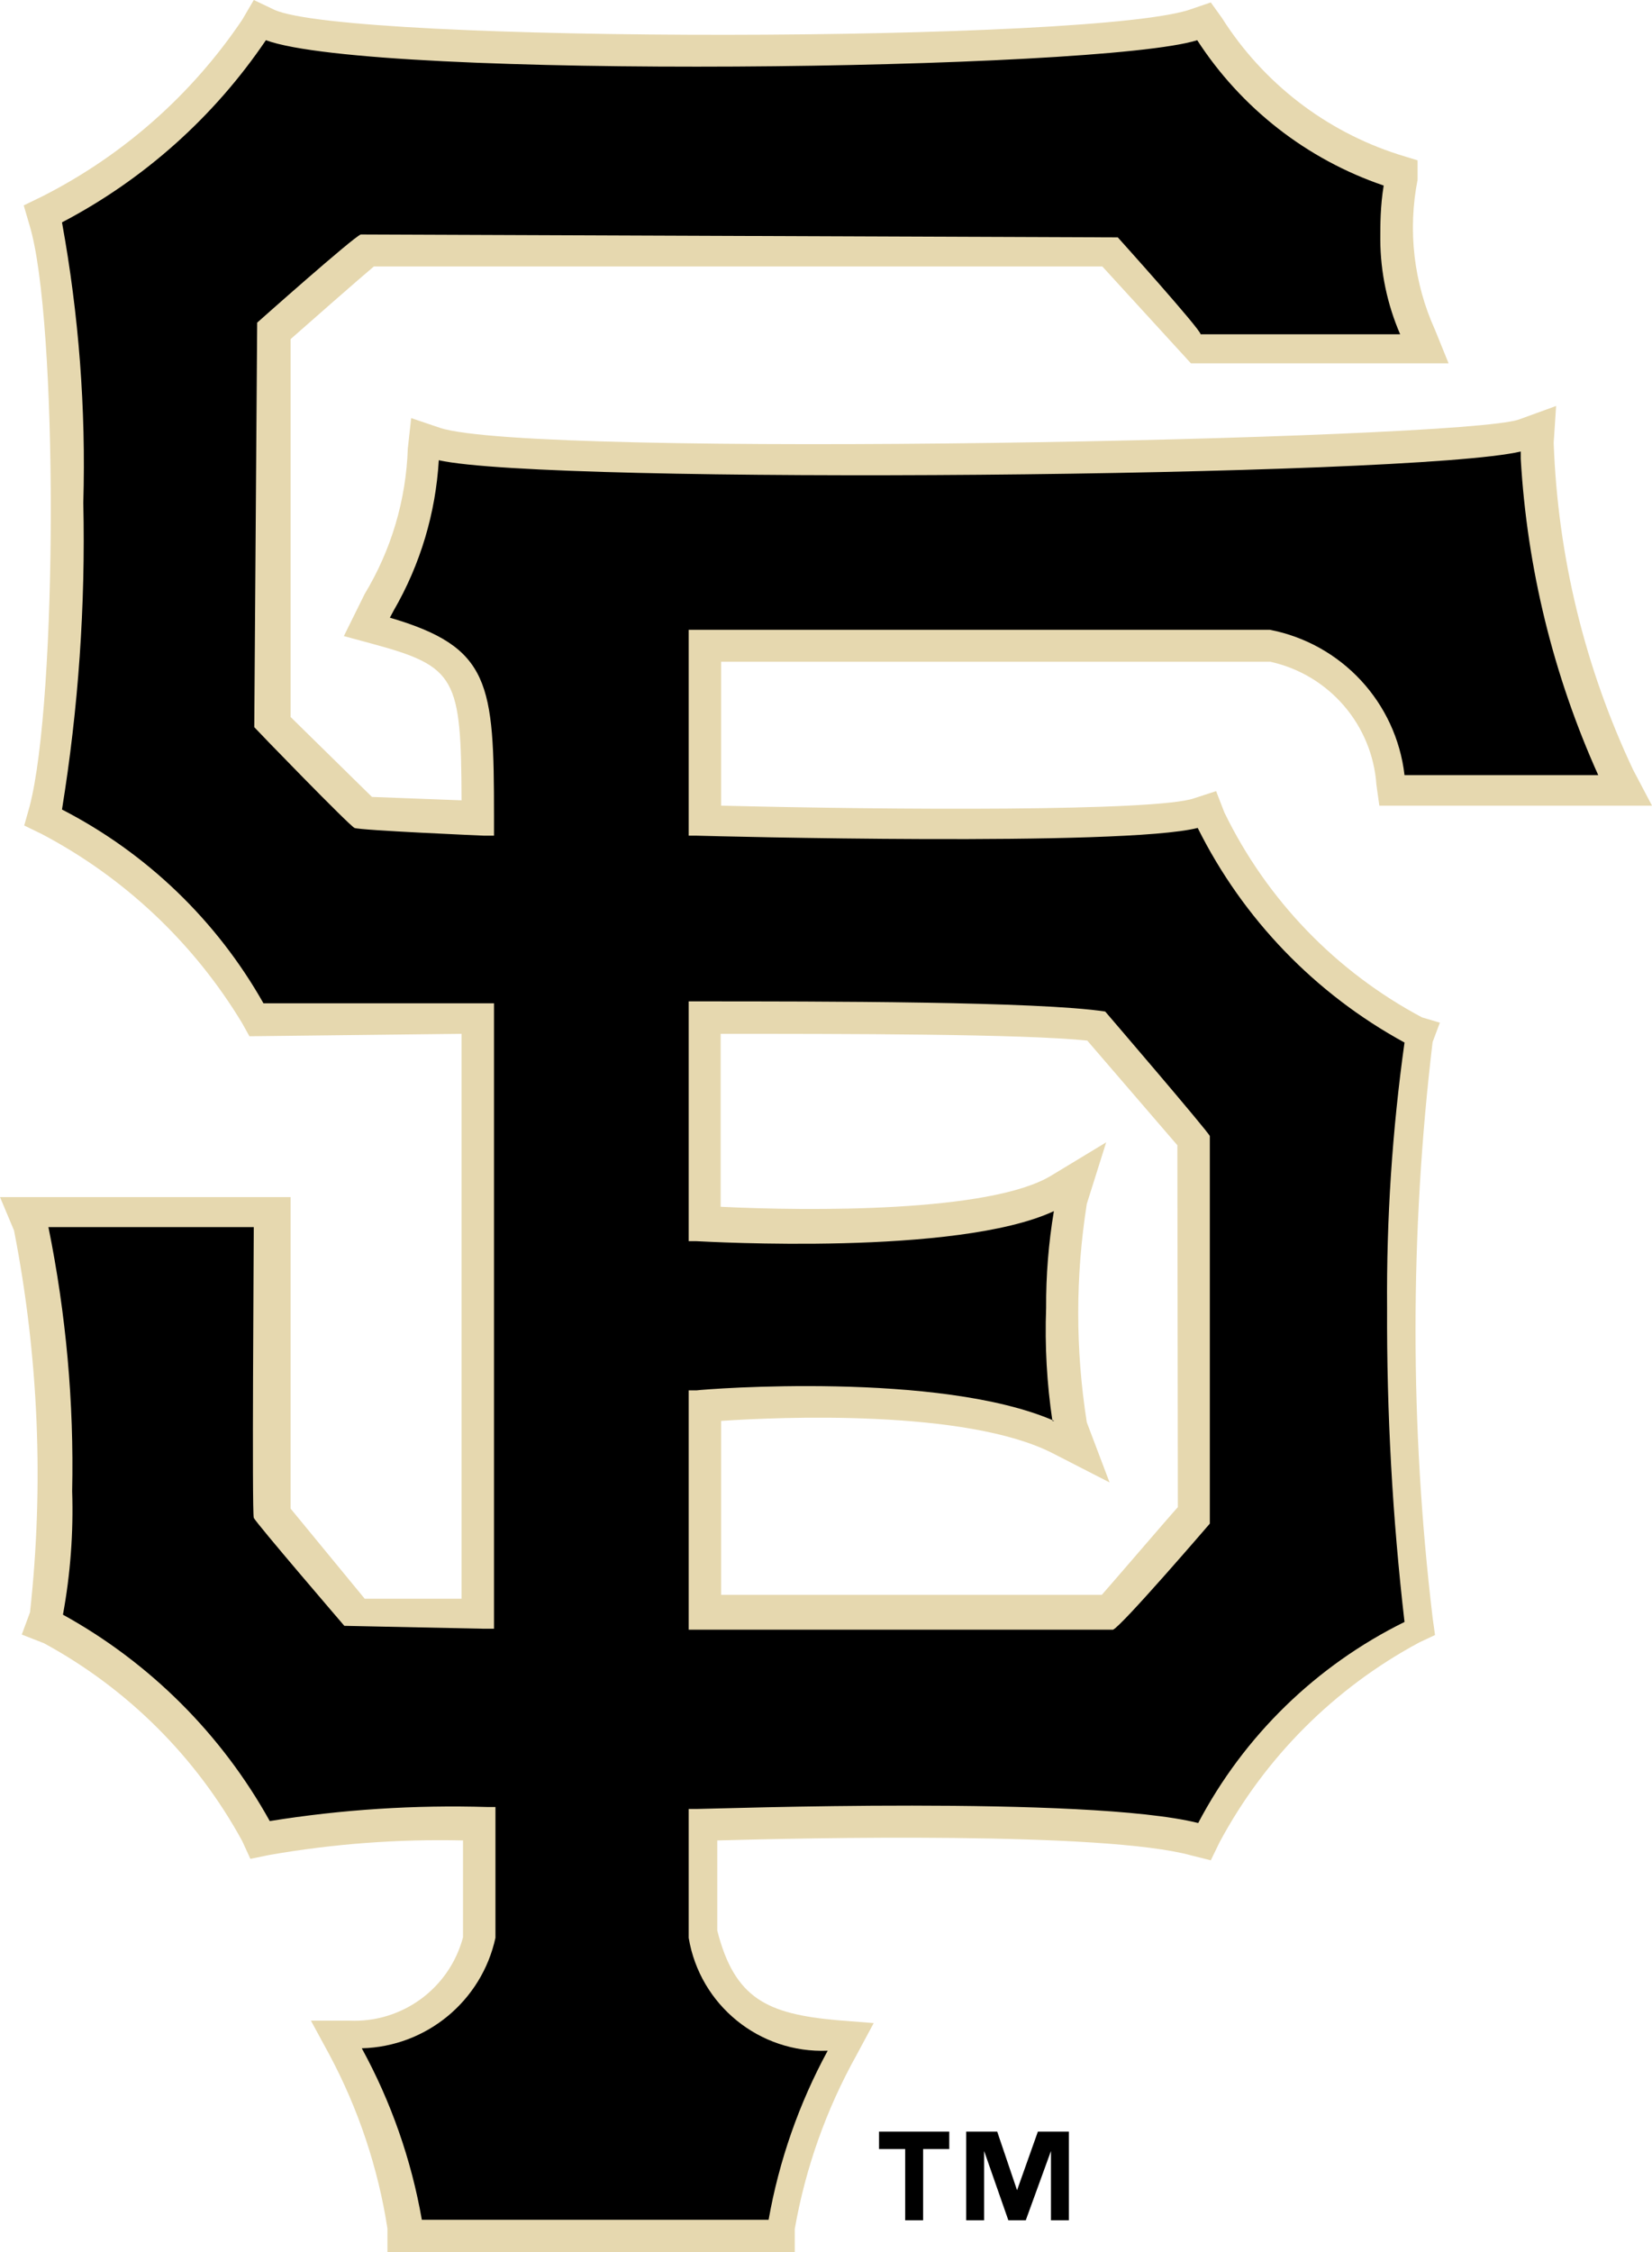 <svg enable-background="new 0 0 34.11 46.49" viewBox="0 0 34.11 46.49" xmlns="http://www.w3.org/2000/svg"><path d="m29.73 21.11-.37-.11c-1.773-.943-3.202-2.424-4.08-4.23l-.17-.44-.46.15c-.79.27-6.21.24-9.76.15v-2.97h11.34c1.212.267 2.104 1.301 2.19 2.54l.06.43h5.63l-.39-.74c-.999-2.115-1.557-4.412-1.64-6.75l.05-.76-.77.28c-1.19.42-20.38.81-22.28.17l-.59-.2-.07.63c-.035 1.06-.342 2.093-.89 3l-.43.87.59.16c1.74.47 1.83.71 1.84 3.23l-1.85-.07-1.68-1.65v-7.8c.26-.23 1.49-1.31 1.72-1.5h15.04l1.83 2h5.32l-.28-.69c-.44-.971-.566-2.054-.36-3.1v-.4l-.39-.12c-1.51-.482-2.802-1.481-3.65-2.82l-.23-.32-.38.13c-1.86.71-17.46.72-18.96.02l-.42-.2-.24.41c-1.041 1.544-2.459 2.797-4.12 3.64l-.39.19.12.41c.59 1.94.58 9.8 0 12l-.11.39.37.18c1.706.9 3.133 2.249 4.13 3.9l.15.27 4.38-.05v11.66h-2l-1.53-1.86v-6.43h-6l.29.69c.507 2.595.619 5.252.33 7.88l-.17.46.46.18c1.727.939 3.147 2.355 4.09 4.08l.17.37.39-.08c1.32-.231 2.66-.331 4-.3v2c-.28 1.051-1.253 1.766-2.34 1.72h-.8l.38.7c.599 1.121 1.005 2.334 1.2 3.59v.49h8.41v-.48c.22-1.256.65-2.466 1.27-3.58l.36-.67-.76-.06c-1.42-.13-2.11-.43-2.47-1.85 0 0 0-1.25 0-1.86 1.75-.05 8-.19 9.79.31l.4.1.18-.37c.939-1.754 2.376-3.191 4.13-4.13l.32-.15-.05-.36c-.47-3.946-.47-7.934 0-11.88zm-5.41 10c-.2.22-1.33 1.54-1.57 1.81h-7.86v-3.59c1.17-.08 5.06-.25 6.85.67l1.17.6-.47-1.24c-.236-1.494-.236-3.016 0-4.51l.4-1.27-1.14.69c-1.26.76-5 .73-6.82.64v-3.57c2.51 0 6.25 0 7.57.14l1.86 2.16z" fill="#e6d8af"/><path d="m24.73 17.09c-1.54.39-10 .17-10.34.16h-.17v-4.25h12c1.482.287 2.607 1.501 2.78 3h4c-.928-2.061-1.47-4.274-1.6-6.53v-.15c-2.25.53-20.08.69-22.34.18-.064 1.092-.382 2.154-.93 3.1l-.08.15c2.08.61 2.15 1.35 2.15 4.1v.4h-.2s-2.57-.11-2.68-.16-2-2-2.07-2.08l.06-8.35s2-1.78 2.14-1.82l15.63.06s1.71 1.9 1.71 2h4.12c-.266-.616-.406-1.279-.41-1.95 0-.32 0-.69.07-1.12-1.584-.539-2.94-1.596-3.85-3-2 .63-17 .82-19.23 0-1.071 1.582-2.518 2.874-4.21 3.76.348 1.909.496 3.85.44 5.79.047 2.119-.101 4.238-.44 6.33 1.747.899 3.193 2.289 4.16 4h4.76v12.91h-.2l-2.89-.06s-1.83-2.13-1.87-2.23 0-5.64 0-6h-4.24c.364 1.793.529 3.621.49 5.45.028.854-.036 1.709-.19 2.55 1.795.991 3.275 2.467 4.27 4.26 1.487-.239 2.994-.336 4.5-.29h.16v2.7c-.285 1.305-1.425 2.246-2.76 2.28.604 1.104 1.023 2.3 1.24 3.54h7.16c.216-1.221.628-2.4 1.22-3.49-1.408.059-2.639-.94-2.87-2.33v-2.66h.17c.33 0 8.07-.28 10.35.29.946-1.799 2.437-3.251 4.26-4.15-.249-2.151-.369-4.315-.36-6.48-.014-1.833.106-3.665.36-5.48-1.843-1.005-3.334-2.551-4.27-4.43zm-3 12.24c-.115-.771-.159-1.551-.13-2.33-.004-.67.05-1.339.16-2-2 .93-7.15.63-7.38.62h-.16v-4.95h.17c2.56 0 7.06 0 8.43.21 0 0 2.12 2.47 2.16 2.57v8s-1.83 2.13-2 2.19h-8.76v-4.94h.16c.21-.03 5.03-.4 7.39.63z"/><path d="m19.6 44.36h-.54v1.47h-.37v-1.47h-.54v-.36h1.45zm2.47 1.47h-.37v-1.43l-.52 1.43h-.36l-.5-1.43v1.43h-.37v-1.83h.64l.41 1.21.43-1.21h.64z"/></svg>